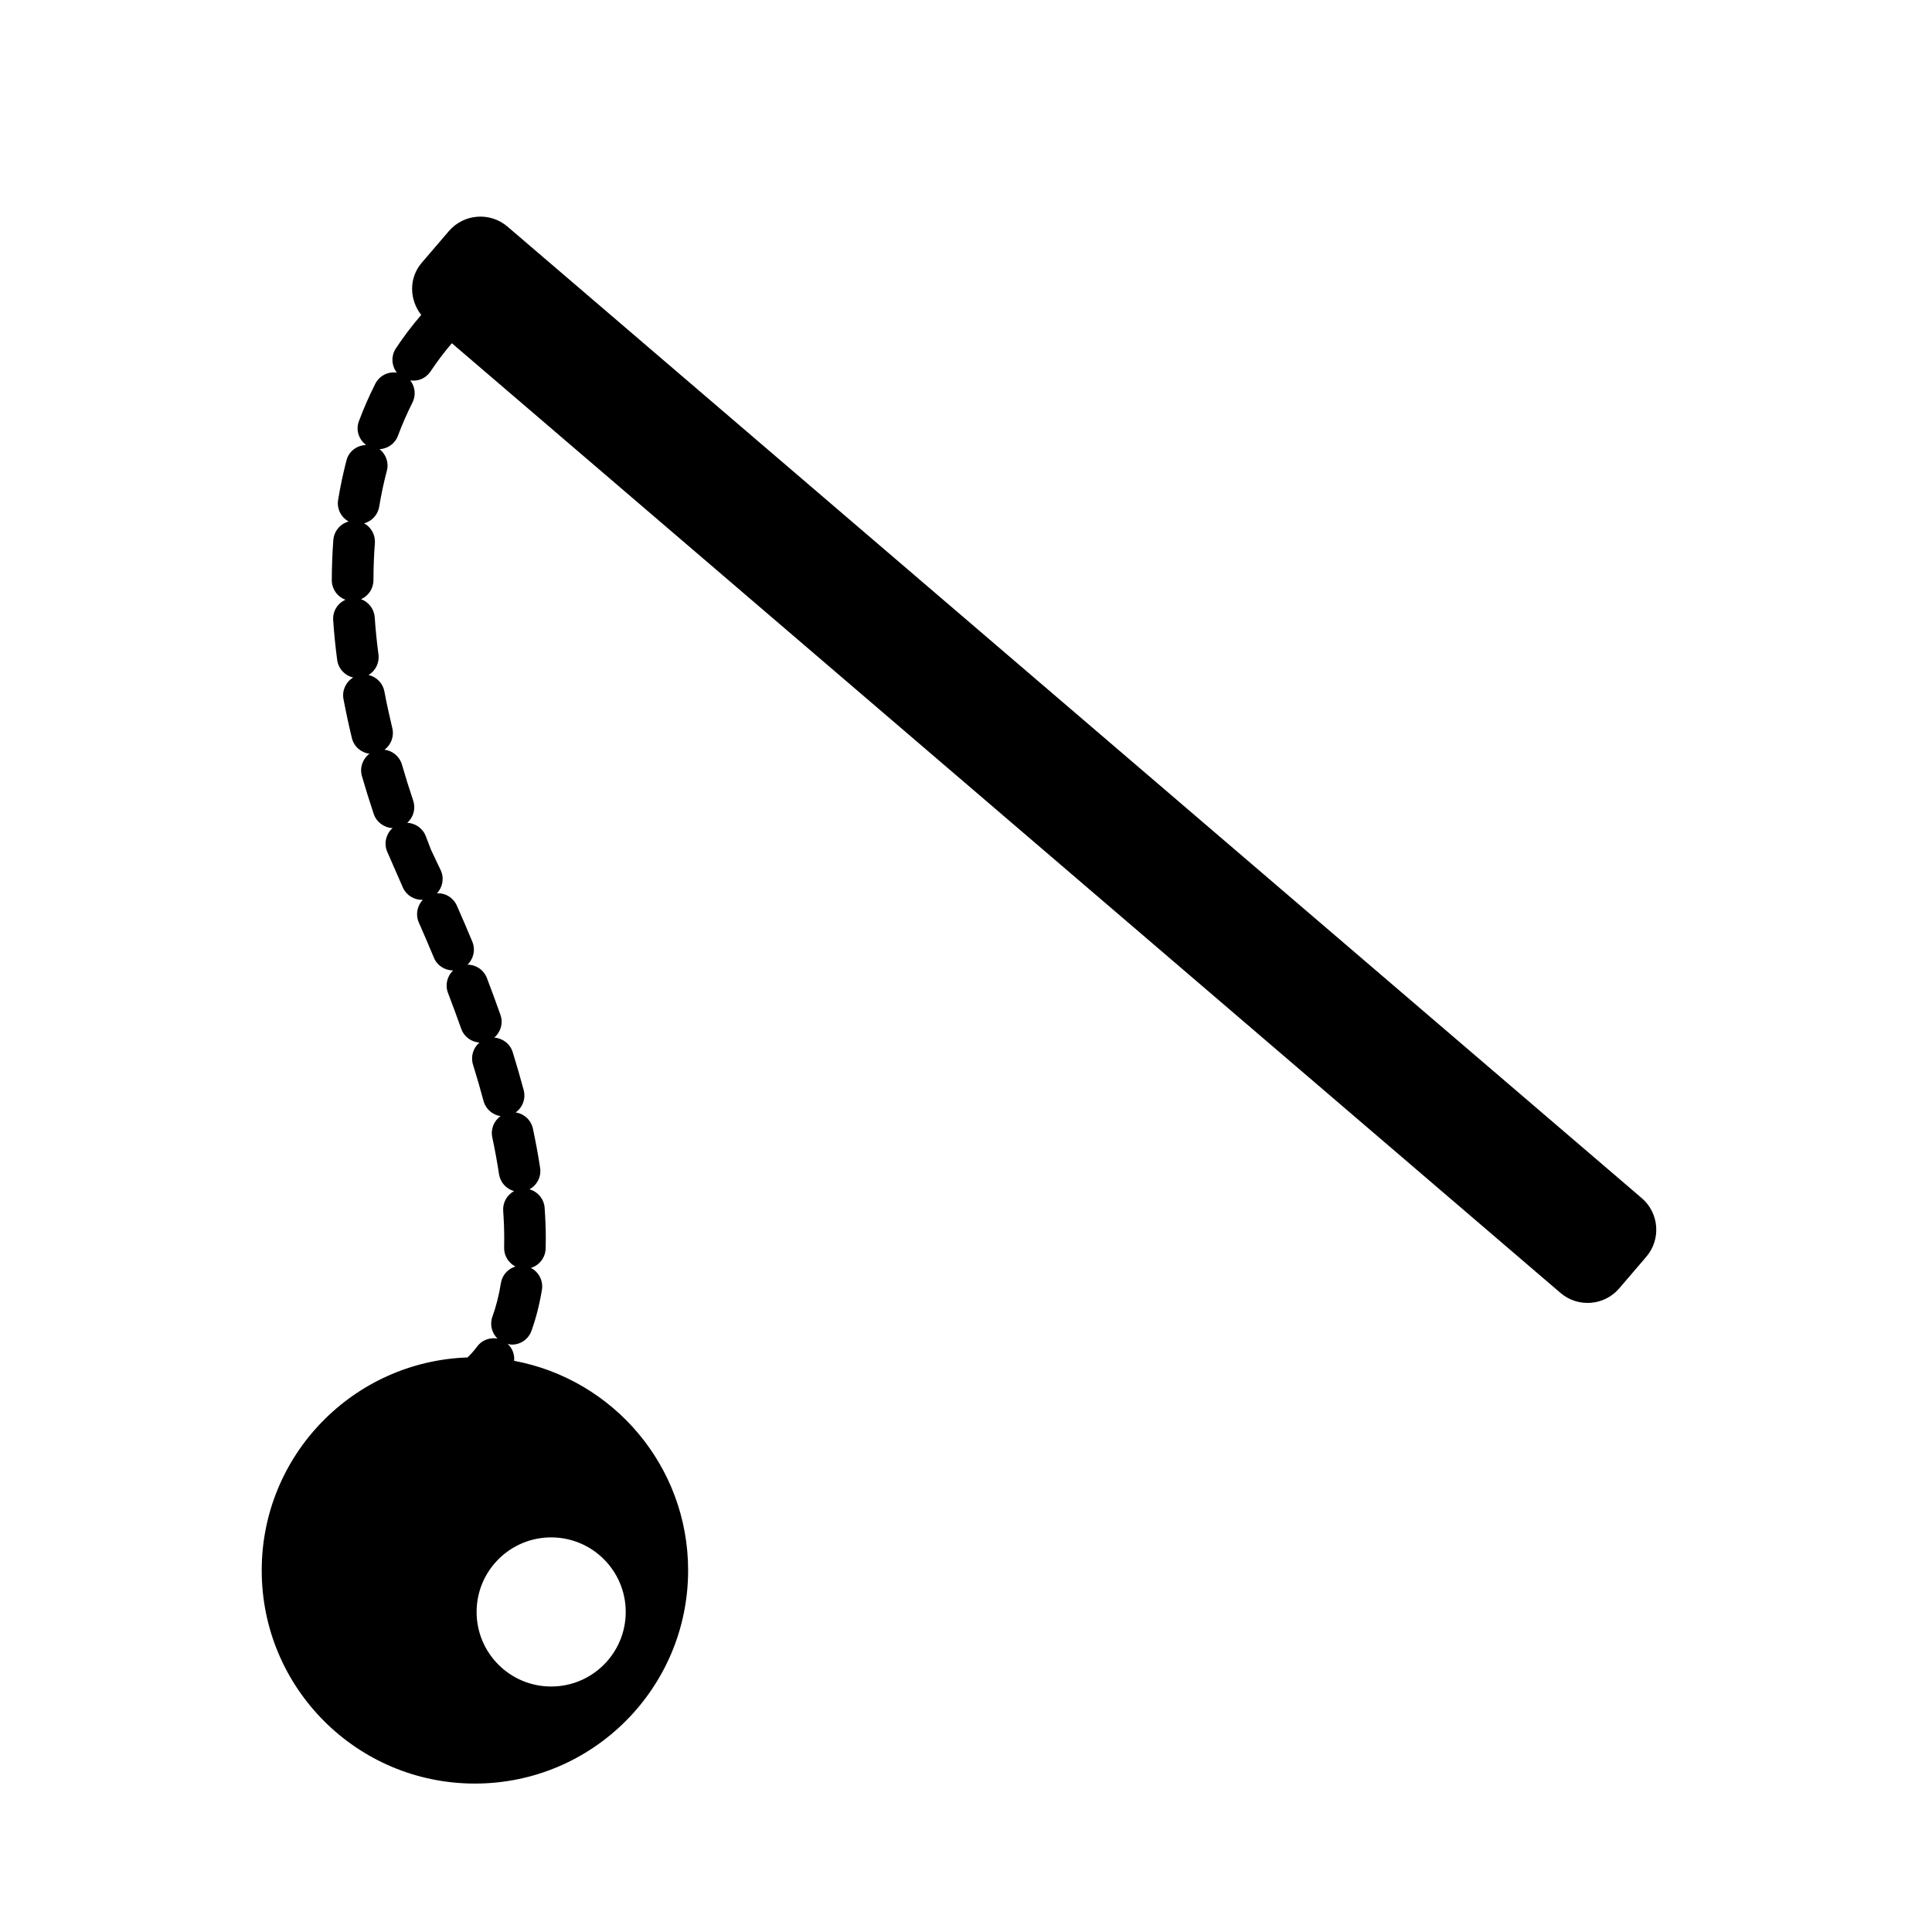 <?xml version="1.0" encoding="iso-8859-1"?>
<!-- Generator: Adobe Illustrator 17.1.0, SVG Export Plug-In . SVG Version: 6.00 Build 0)  -->
<!DOCTYPE svg PUBLIC "-//W3C//DTD SVG 1.1//EN" "http://www.w3.org/Graphics/SVG/1.1/DTD/svg11.dtd">
<svg version="1.1" id="Layer_1" xmlns="http://www.w3.org/2000/svg" xmlns:xlink="http://www.w3.org/1999/xlink" x="0px" y="0px"
	 viewBox="0 0 64 64" style="enable-background:new 0 0 64 64;" xml:space="preserve">
<g>
	<path d="M15.731,59.083c3.901,0,7.064-3.163,7.064-7.064c0-3.457-2.485-6.329-5.764-6.94c0.019-0.208-0.054-0.413-0.214-0.562
		c0.047,0.01,0.094,0.025,0.14,0.025c0.282,0,0.546-0.174,0.648-0.455c0.15-0.417,0.267-0.875,0.347-1.362
		c0.049-0.303-0.107-0.591-0.366-0.724c0.276-0.083,0.48-0.336,0.489-0.64l0.005-0.33c0-0.321-0.013-0.66-0.038-1.018
		c-0.021-0.299-0.23-0.54-0.504-0.615c0.249-0.134,0.399-0.415,0.354-0.71c-0.062-0.412-0.142-0.844-0.238-1.298
		c-0.062-0.29-0.296-0.498-0.573-0.539c0.228-0.162,0.343-0.454,0.267-0.74c-0.108-0.403-0.229-0.821-0.363-1.255
		c-0.087-0.28-0.336-0.465-0.612-0.484c0.212-0.18,0.303-0.479,0.204-0.756c-0.14-0.395-0.288-0.8-0.448-1.218
		c-0.105-0.274-0.366-0.442-0.643-0.442c0.199-0.191,0.272-0.492,0.16-0.762c-0.16-0.387-0.33-0.784-0.511-1.191
		c-0.118-0.268-0.387-0.43-0.662-0.409c0.19-0.2,0.249-0.503,0.125-0.768l-0.316-0.666l-0.175-0.455
		c-0.1-0.268-0.349-0.437-0.617-0.448c0.201-0.177,0.288-0.464,0.198-0.734c-0.136-0.407-0.261-0.806-0.373-1.195
		c-0.079-0.273-0.312-0.459-0.577-0.493c0.214-0.16,0.324-0.438,0.258-0.713c-0.1-0.417-0.188-0.823-0.263-1.218
		c-0.053-0.278-0.265-0.485-0.524-0.544c0.228-0.137,0.364-0.4,0.328-0.68c-0.056-0.423-0.097-0.833-0.124-1.23
		c-0.02-0.281-0.204-0.51-0.452-0.601c0.241-0.107,0.409-0.348,0.41-0.629c0.001-0.426,0.017-0.835,0.047-1.227
		c0.02-0.279-0.126-0.531-0.356-0.657c0.253-0.068,0.455-0.279,0.5-0.554c0.069-0.418,0.154-0.814,0.253-1.188
		c0.072-0.273-0.032-0.549-0.24-0.714c0.264-0.016,0.508-0.178,0.606-0.442c0.143-0.381,0.305-0.751,0.482-1.102
		c0.124-0.246,0.087-0.531-0.072-0.735c0.263,0.041,0.522-0.072,0.674-0.301c0.216-0.326,0.453-0.638,0.703-0.93L51.694,42.83
		c0.578,0.495,1.448,0.428,1.944-0.15l0.897-1.047c0.495-0.578,0.428-1.448-0.15-1.944L16.812,7.507
		c-0.578-0.495-1.448-0.428-1.944,0.15l-0.897,1.047c-0.435,0.507-0.412,1.226-0.015,1.732c-0.005,0.006-0.013,0.008-0.018,0.014
		c-0.293,0.341-0.57,0.707-0.823,1.088c-0.168,0.253-0.146,0.578,0.031,0.806c-0.292-0.042-0.577,0.1-0.715,0.371
		c-0.2,0.395-0.383,0.812-0.543,1.241c-0.11,0.294,0.001,0.607,0.241,0.786c-0.299,0.007-0.57,0.2-0.65,0.503
		c-0.108,0.415-0.203,0.853-0.278,1.314c-0.049,0.296,0.099,0.58,0.349,0.716c-0.274,0.074-0.484,0.314-0.508,0.613
		c-0.032,0.425-0.05,0.868-0.051,1.33c0,0.298,0.188,0.553,0.454,0.649c-0.258,0.114-0.429,0.38-0.408,0.678
		c0.029,0.424,0.072,0.863,0.132,1.315c0.039,0.294,0.258,0.521,0.531,0.583c-0.24,0.145-0.377,0.428-0.321,0.719
		c0.079,0.417,0.171,0.845,0.276,1.283c0.068,0.288,0.309,0.489,0.585,0.523c-0.224,0.167-0.332,0.46-0.25,0.744
		c0.118,0.407,0.247,0.823,0.389,1.248c0.094,0.279,0.348,0.459,0.626,0.471c-0.208,0.183-0.292,0.482-0.189,0.758l0.534,1.222
		c0.122,0.261,0.392,0.411,0.656,0.396c-0.187,0.196-0.247,0.492-0.131,0.755c0.175,0.396,0.341,0.783,0.497,1.16
		c0.109,0.265,0.366,0.425,0.637,0.426c-0.195,0.186-0.271,0.478-0.168,0.746c0.156,0.406,0.301,0.801,0.437,1.184
		c0.095,0.268,0.338,0.44,0.604,0.458c-0.204,0.173-0.298,0.458-0.213,0.73c0.129,0.416,0.245,0.817,0.348,1.203
		c0.073,0.273,0.302,0.465,0.565,0.504c-0.217,0.154-0.334,0.428-0.274,0.705c0.091,0.426,0.164,0.832,0.223,1.218
		c0.042,0.277,0.244,0.491,0.498,0.561c-0.231,0.125-0.38,0.377-0.36,0.656c0.023,0.323,0.034,0.629,0.034,0.919l-0.003,0.29
		c-0.009,0.274,0.146,0.516,0.374,0.633c-0.244,0.074-0.438,0.281-0.481,0.55c-0.065,0.403-0.16,0.777-0.282,1.113
		c-0.094,0.261-0.018,0.54,0.168,0.724c-0.252-0.044-0.518,0.048-0.677,0.268c-0.099,0.136-0.206,0.252-0.314,0.357
		c-3.786,0.131-6.818,3.234-6.818,7.052C8.667,55.92,11.829,59.083,15.731,59.083z M18.258,50.928c1.364,0,2.47,1.106,2.47,2.47
		s-1.106,2.47-2.47,2.47c-1.364,0-2.47-1.106-2.47-2.47S16.894,50.928,18.258,50.928z"/>
</g>
</svg>
